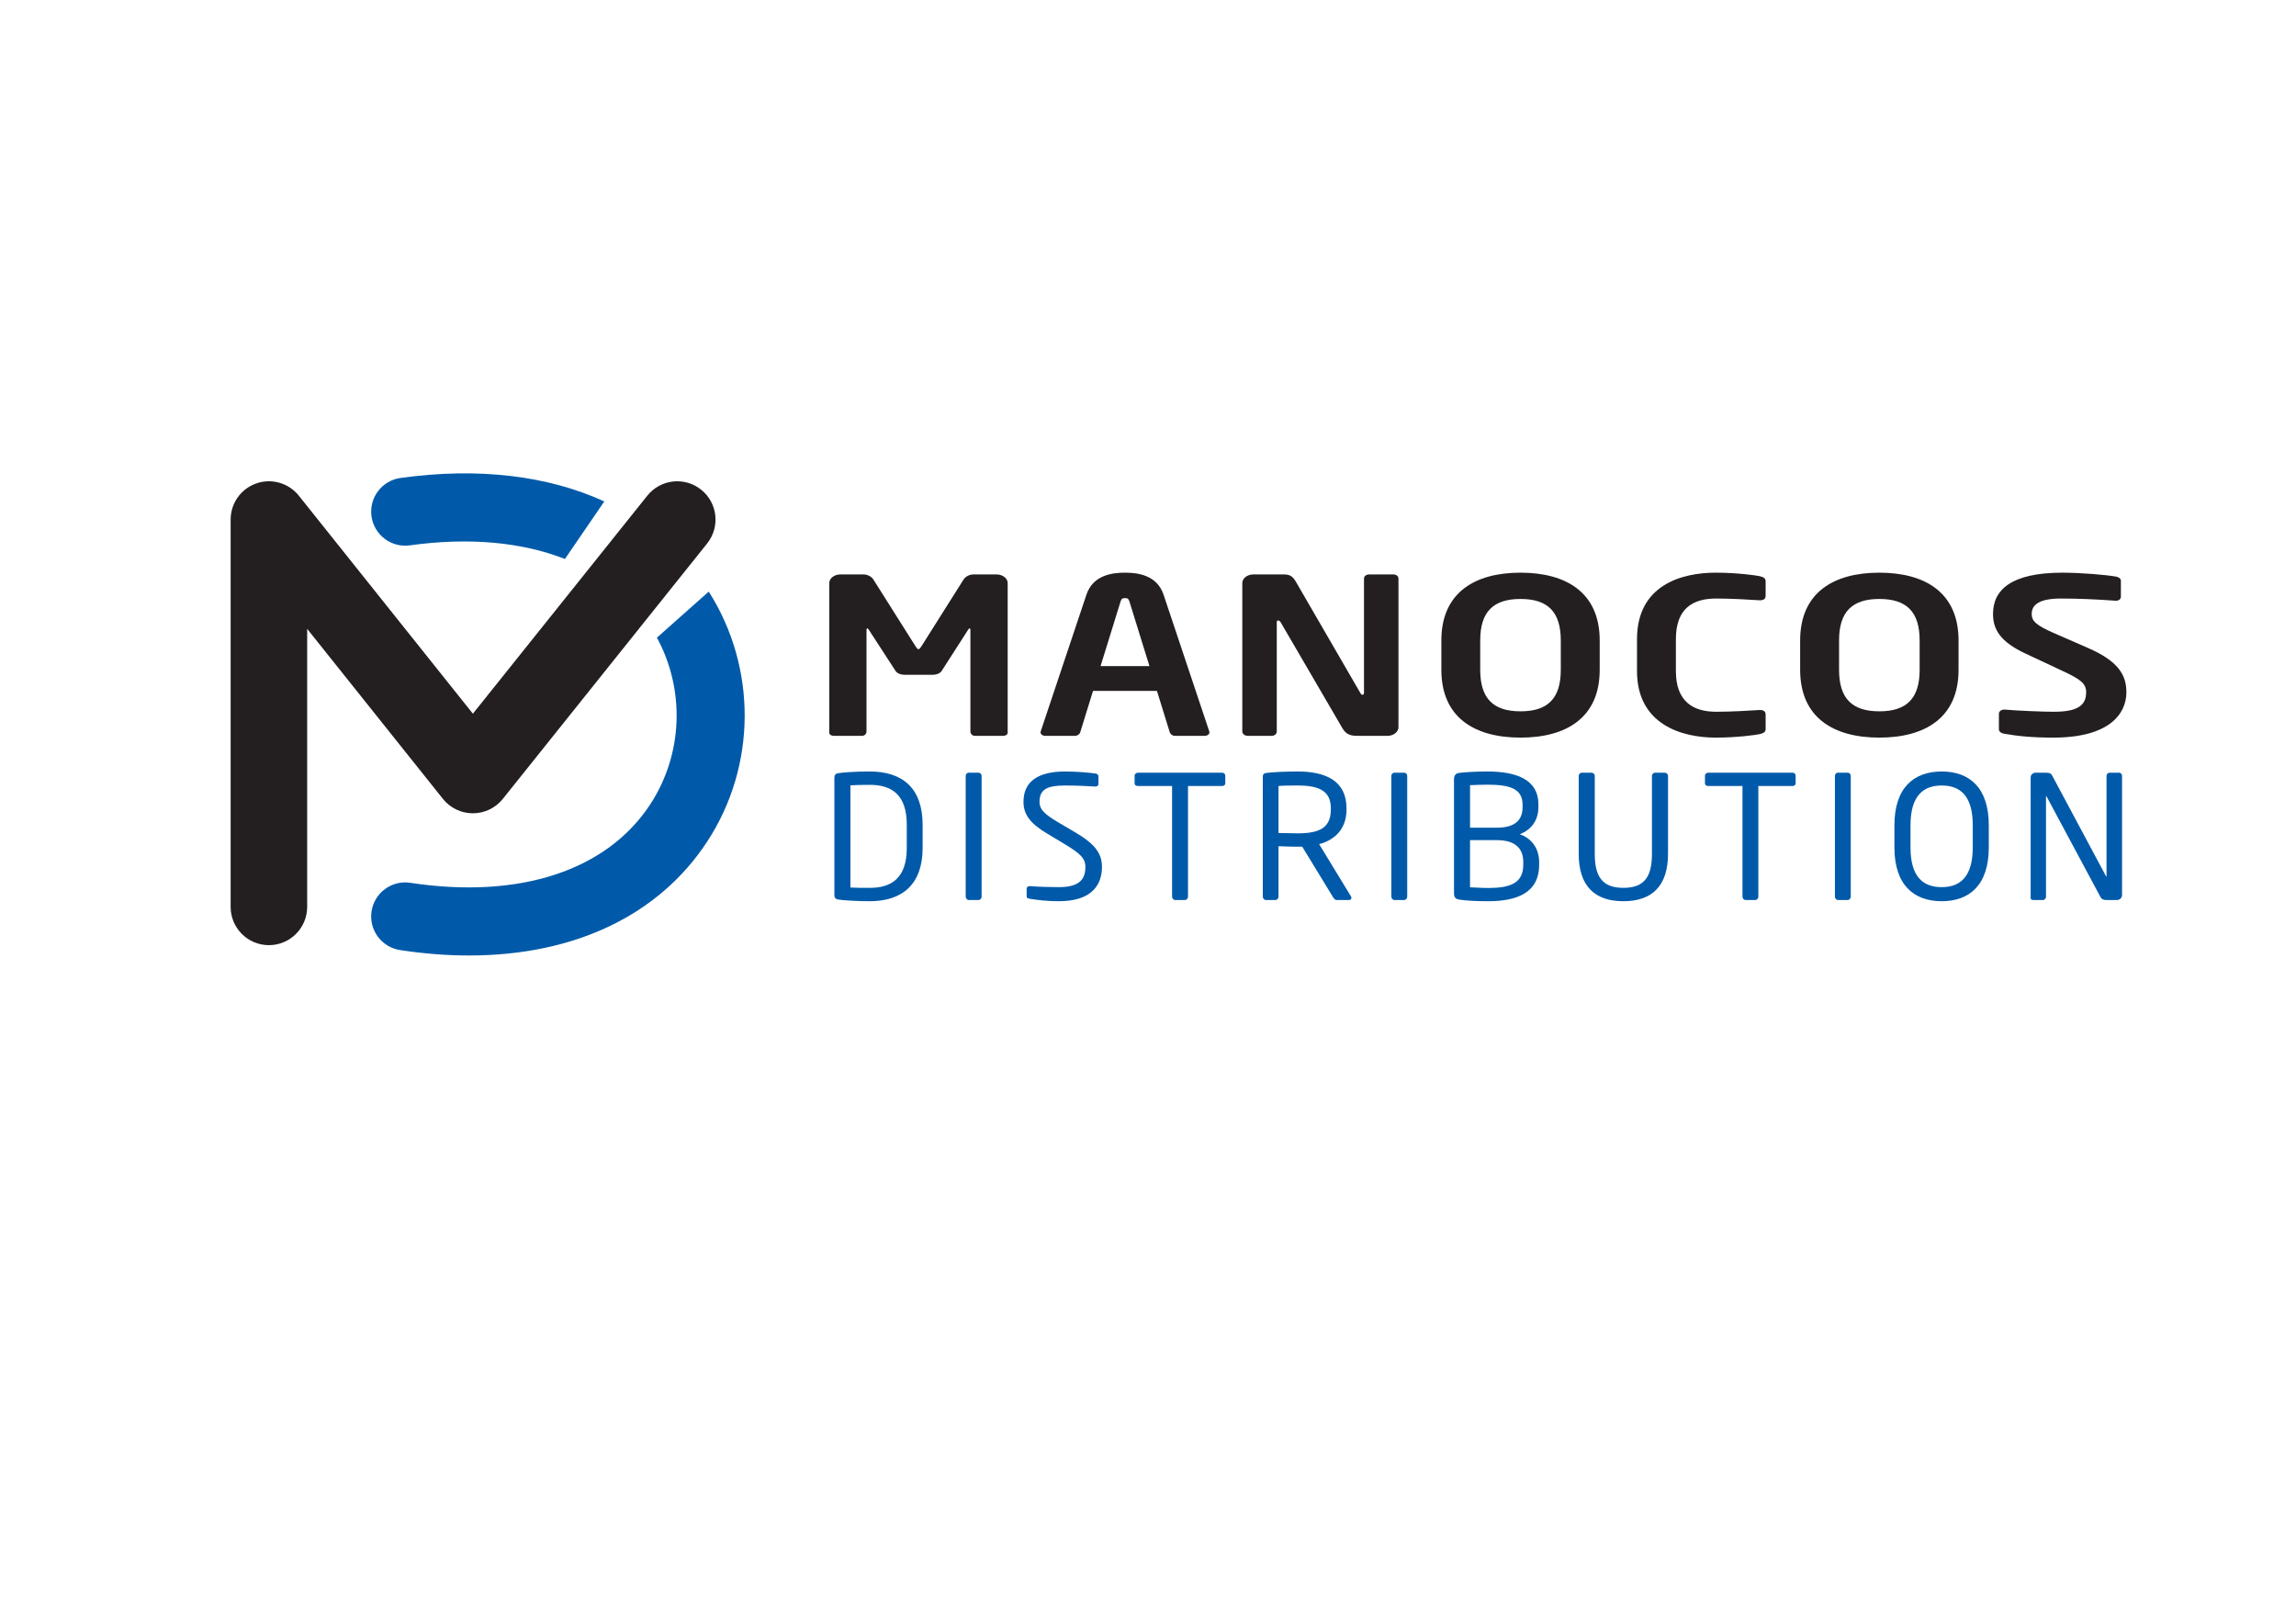 <svg version="1.2" xmlns="http://www.w3.org/2000/svg" viewBox="0 0 842 595" width="842" height="595">
	<style>
		.s0 { fill: #231f20 } 
		.s1 { fill: #005aa9 } 
	</style>
	<g id="Calque 1">
		<g id="&lt;Group&gt;">
			<path id="&lt;Compound Path&gt;" class="s0" d="m367.8 269.83h-10.28c-0.93 0-1.65-0.79-1.65-1.59v-37.05c0-0.56-0.09-0.8-0.3-0.8-0.1 0-0.3 0.24-0.51 0.48l-9.77 15.22c-0.62 0.87-1.95 1.35-3.27 1.35h-10.28c-1.33 0-2.65-0.48-3.27-1.35l-9.89-15.22c-0.19-0.24-0.4-0.48-0.51-0.48-0.19 0-0.3 0.24-0.3 0.8v37.05c0 0.8-0.7 1.59-1.63 1.59h-10.29c-0.91 0-1.73-0.39-1.73-1.19v-54.83c0-1.75 1.84-3.18 4.07-3.18h8.37c1.62 0 3.05 0.79 3.76 1.91l15.39 24.38c0.51 0.72 0.71 1.12 1.12 1.12 0.4 0 0.61-0.4 1.12-1.12l15.39-24.38c0.71-1.12 2.13-1.91 3.76-1.91h8.35c2.25 0 4.09 1.43 4.09 3.18v54.83c0 0.8-0.82 1.19-1.74 1.19z"/>
			<path id="&lt;Compound Path&gt;" fill-rule="evenodd" class="s0" d="m441.71 269.83h-10.81c-0.91 0-1.72-0.63-1.93-1.35l-4.69-15.14h-23.44l-4.68 15.14c-0.2 0.72-1.02 1.35-1.94 1.35h-10.8c-1.02 0-1.83-0.55-1.83-1.35 0-0.08 0.1-0.24 0.1-0.4l16.71-49.96c2.44-7.41 9.78-8.13 14.16-8.13 4.39 0 11.72 0.72 14.17 8.13l16.7 49.96c0 0.16 0.11 0.32 0.11 0.4 0 0.8-0.81 1.35-1.83 1.35zm-27.51-49.24c-0.32-0.96-0.62-1.28-1.64-1.28-1.01 0-1.33 0.32-1.63 1.28l-7.33 23.66h17.93z"/>
			<path id="&lt;Compound Path&gt;" class="s0" d="m508.77 269.83h-10.28c-2.46 0-4.6 0-6.23-2.86l-22.62-38.81c-0.3-0.48-0.6-0.64-0.91-0.64-0.3 0-0.51 0.16-0.51 0.64v40.08c0 0.88-0.81 1.59-1.93 1.59h-8.67c-1.11 0-2.04-0.71-2.04-1.59v-54.43c0-1.75 1.84-3.18 4.08-3.18h11c2.14 0 3.26 0.48 4.49 2.54l23.74 40.97c0.2 0.39 0.51 0.63 0.81 0.63 0.21 0 0.51-0.24 0.51-0.71v-41.92c0-0.88 0.81-1.51 1.93-1.51h8.77c1.13 0 1.94 0.63 1.94 1.51v54.51c0 1.75-1.83 3.18-4.08 3.18z"/>
			<path id="&lt;Compound Path&gt;" fill-rule="evenodd" class="s0" d="m557.61 270.47c-16.8 0-29.03-7.33-29.03-24.86v-10.76c0-17.53 12.23-24.86 29.03-24.86 16.81 0 29.04 7.33 29.04 24.86v10.76c0 17.53-12.23 24.86-29.04 24.86zm14.77-35.62c0-10.52-4.79-15.22-14.77-15.22-9.99 0-14.78 4.7-14.78 15.22v10.76c0 10.52 4.79 15.22 14.78 15.22 9.98 0 14.77-4.7 14.77-15.22z"/>
			<path id="&lt;Compound Path&gt;" class="s0" d="m645.27 269.2c-1.54 0.32-8.26 1.27-16.11 1.27-12.23 0-28.83-4.7-28.83-24.38v-11.71c0-20.01 16.6-24.39 28.83-24.39 7.85 0 14.57 0.96 16.11 1.27 1.32 0.32 2.23 0.72 2.23 1.84v5.34c0 0.95-0.51 1.67-2.04 1.67 0 0-0.1 0-0.19 0-3.58-0.24-10.51-0.64-15.9-0.64-8.56 0-14.78 3.59-14.78 14.91v11.71c0 11.07 6.22 14.9 14.78 14.9 5.39 0 12.32-0.4 15.9-0.64 0.09 0 0.19 0 0.19 0 1.53 0 2.04 0.72 2.04 1.68v5.33c0 1.12-0.91 1.52-2.23 1.84z"/>
			<path id="&lt;Compound Path&gt;" fill-rule="evenodd" class="s0" d="m689.2 270.47c-16.81 0-29.04-7.33-29.04-24.86v-10.76c0-17.53 12.23-24.86 29.04-24.86 16.82 0 29.05 7.33 29.05 24.86v10.76c0 17.53-12.23 24.86-29.05 24.86zm14.78-35.62c0-10.52-4.79-15.22-14.78-15.22-9.98 0-14.77 4.7-14.77 15.22v10.76c0 10.52 4.79 15.22 14.77 15.22 9.99 0 14.78-4.7 14.78-15.22z"/>
			<path id="&lt;Compound Path&gt;" class="s0" d="m753.02 270.47c-7.65 0-13.16-0.55-18.04-1.43-1.02-0.16-1.93-0.72-1.93-1.6v-5.73c0-0.88 0.91-1.52 1.93-1.52 0.09 0 0.09 0 0.21 0 4.07 0.4 14.25 0.8 18.02 0.8 9.06 0 11.83-2.55 11.83-7.17 0-3.11-1.95-4.7-8.67-7.81l-13.44-6.3c-9.48-4.38-12.04-9-12.04-14.58 0-8.77 6.53-15.14 25.48-15.14 6.72 0 16.11 0.8 19.57 1.43 1.02 0.16 1.84 0.72 1.84 1.52v5.89c0 0.8-0.72 1.44-1.74 1.44-0.1 0-0.1 0-0.21 0-6.72-0.48-13.44-0.8-20.07-0.8-7.53 0-10.69 2.07-10.69 5.66 0 2.63 1.72 4.22 8.35 7.09l12.22 5.34c11.21 4.86 14.16 9.96 14.16 16.26 0 8.05-6.42 16.65-26.78 16.65z"/>
			<g id="&lt;Group&gt;">
				<path id="&lt;Compound Path&gt;" fill-rule="evenodd" class="s1" d="m318.98 330.46c-4.87 0-9.79-0.32-11.64-0.63-0.84-0.13-1.35-0.63-1.35-1.57v-43.18c0-0.88 0.51-1.44 1.35-1.56 1.85-0.32 6.77-0.63 11.64-0.63 11.83 0 19.37 5.96 19.37 19.54v8.48c0 13.45-7.54 19.55-19.37 19.55zm13.56-28.03c0-11.37-5.89-14.64-13.56-14.64-3.01 0-4.99 0.05-7.11 0.18v37.46c2.05 0.13 4.1 0.13 7.11 0.13 7.67 0 13.56-3.33 13.56-14.65z"/>
				<path id="&lt;Compound Path&gt;" class="s1" d="m358.82 330.02h-3.52c-0.64 0-1.15-0.57-1.15-1.26v-44.24c0-0.63 0.45-1.19 1.15-1.19h3.52c0.64 0 1.16 0.49 1.16 1.19v44.24c0 0.63-0.46 1.26-1.16 1.26z"/>
				<path id="&lt;Compound Path&gt;" class="s1" d="m388.32 330.46c-4.47 0-7.8-0.44-10.61-0.88-1.09-0.19-1.22-0.44-1.22-1.13v-2.52c0-0.69 0.51-1 1.09-1q0.1 0 0.19 0c2.94 0.25 7.62 0.37 10.55 0.37 7.67 0 9.72-3.01 9.72-7.41 0-3.14-1.85-4.9-7.67-8.42l-6.2-3.71c-5.89-3.52-8.83-6.72-8.83-11.75 0-7.61 5.56-11.12 15.29-11.12 3.77 0 8.7 0.37 11.13 0.75 0.64 0.12 1.07 0.44 1.07 1.07v2.7c0 0.62-0.43 1-1.07 1-0.07 0-0.07 0-0.13 0-2.82-0.19-7.28-0.38-11-0.38-6.59 0-9.41 1.39-9.41 5.98 0 2.95 2.11 4.71 6.97 7.6l5.89 3.46c7.42 4.33 10.04 7.79 10.04 12.82 0 6.04-3.2 12.57-15.8 12.57z"/>
				<path id="&lt;Compound Path&gt;" class="s1" d="m448.13 288.22h-12.46v40.54c0 0.63-0.45 1.26-1.16 1.26h-3.52c-0.64 0-1.16-0.57-1.16-1.26v-40.54h-12.46c-0.7 0-1.28-0.31-1.28-1v-2.77c0-0.63 0.58-1.12 1.28-1.12h30.76c0.71 0 1.22 0.43 1.22 1.12v2.77c0 0.62-0.51 1-1.22 1z"/>
				<path id="&lt;Compound Path&gt;" fill-rule="evenodd" class="s1" d="m494.76 330.02h-4.1c-0.77 0-1.15 0-1.66-0.82l-11.44-18.73q-0.29 0-0.58 0c-0.39 0-0.71 0-1.09 0-2.11 0-3.64-0.06-7.03-0.18v18.47c0 0.63-0.45 1.26-1.16 1.26h-3.46c-0.63 0-1.14-0.57-1.14-1.26v-43.99c0-0.88 0.39-1.25 1.53-1.38 2.75-0.32 7.56-0.5 11.26-0.5 10.11 0 17.91 3.32 17.91 13.5v0.44c0 7.05-4.23 11.19-10.04 12.7l11.64 19.1q0.19 0.29 0.2 0.57c0 0.44-0.32 0.82-0.84 0.82zm-6.71-33.63c0-6.28-4.16-8.36-12.16-8.36-1.99 0-5.5 0-7.03 0.19v17.23c2.82 0.06 5.56 0.12 7.03 0.12 7.87 0 12.16-1.94 12.16-8.74z"/>
				<path id="&lt;Compound Path&gt;" class="s1" d="m514.91 330.02h-3.52c-0.64 0-1.15-0.57-1.15-1.26v-44.24c0-0.63 0.45-1.19 1.15-1.19h3.52c0.64 0 1.15 0.49 1.15 1.19v44.24c0 0.63-0.45 1.26-1.15 1.26z"/>
				<path id="&lt;Compound Path&gt;" fill-rule="evenodd" class="s1" d="m545.75 330.46c-4.21 0-7.99-0.19-10.43-0.57-1.46-0.19-2.1-0.75-2.1-2.32v-41.86c0-1.45 0.71-2.19 2.04-2.32 2.11-0.25 6.02-0.5 10.17-0.5 10.18 0 18.74 2.63 18.74 12.12v1.01c0 4.65-2.49 8.23-6.84 9.87 4.41 1.51 7.11 5.34 7.11 10.17v1.07c0 10.57-8.7 13.33-18.69 13.33zm12.61-35.45c0-6.03-5.12-7.28-12.93-7.28-2.18 0-4.53 0.11-6.33 0.18v15.59h9.86c7.41 0 9.4-3.53 9.4-7.48zm0.26 21.05c0-4.15-2.12-7.99-9.66-7.99h-9.86v17.29c2.12 0.06 4.41 0.25 6.65 0.25 7.93 0 12.87-1.69 12.87-8.48z"/>
				<path id="&lt;Compound Path&gt;" class="s1" d="m595.33 330.46c-10.37 0-16.38-5.41-16.38-17.41v-28.53c0-0.63 0.52-1.19 1.22-1.19h3.45c0.64 0 1.22 0.49 1.22 1.19v28.53c0 8.11 2.56 12.51 10.49 12.51 7.93 0 10.48-4.34 10.48-12.51v-28.53c0-0.63 0.51-1.19 1.22-1.19h3.46c0.64 0 1.22 0.49 1.22 1.19v28.53c0 12-6.03 17.41-16.38 17.41z"/>
				<path id="&lt;Compound Path&gt;" class="s1" d="m657.31 288.22h-12.48v40.54c0 0.63-0.45 1.26-1.16 1.26h-3.51c-0.63 0-1.15-0.57-1.15-1.26v-40.54h-12.48c-0.7 0-1.28-0.31-1.28-1v-2.77c0-0.63 0.58-1.12 1.28-1.12h30.78c0.69 0 1.2 0.43 1.2 1.12v2.77c0 0.62-0.51 1-1.2 1z"/>
				<path id="&lt;Compound Path&gt;" class="s1" d="m677.57 330.02h-3.51c-0.64 0-1.15-0.57-1.15-1.26v-44.24c0-0.63 0.45-1.19 1.15-1.19h3.51c0.64 0 1.15 0.49 1.15 1.19v44.24c0 0.63-0.45 1.26-1.15 1.26z"/>
				<path id="&lt;Compound Path&gt;" fill-rule="evenodd" class="s1" d="m712.06 330.46c-10.04 0-17.33-5.79-17.33-19.73v-8.11c0-13.95 7.29-19.73 17.33-19.73 10.05 0 17.28 5.78 17.28 19.73v8.11c0 13.94-7.23 19.73-17.28 19.73zm11.4-27.84c0-10.56-4.36-14.59-11.4-14.59-6.96 0-11.43 4.03-11.43 14.59v8.11c0 10.55 4.4 14.57 11.43 14.57 6.98 0 11.4-4.02 11.4-14.57z"/>
				<path id="&lt;Compound Path&gt;" class="s1" d="m776.35 330.02h-3.97c-1.03 0-1.73-0.38-2.04-1.01l-19.77-36.89q-0.09-0.19-0.19-0.19-0.08 0-0.06 0.19v36.7c0 0.63-0.52 1.2-1.16 1.2h-3.32c-0.64 0-1.15-0.13-1.15-0.76v-44.18c0-1 0.84-1.75 1.85-1.75h3.52c1.8 0 2.12 0.31 2.63 1.25l19.63 36.7 0.12 0.19c0.07 0 0.07-0.13 0.07-0.19v-36.76c0-0.63 0.51-1.19 1.15-1.19h3.39c0.71 0 1.16 0.56 1.16 1.19v43.67c0 1.01-0.83 1.83-1.86 1.83z"/>
			</g>
			<g id="&lt;Group&gt;">
				<g id="&lt;Group&gt;">
					<path id="&lt;Path&gt;" class="s0" d="m98.62 346.57c-7.76 0-14.04-6.28-14.04-14.03v-142.02c0-5.97 3.77-11.28 9.39-13.25 5.63-1.98 11.89-0.17 15.61 4.48l63.84 79.95 63.97-79.95c4.85-6.06 13.68-7.04 19.74-2.19 6.05 4.84 7.04 13.67 2.19 19.73l-74.94 93.67c-2.67 3.33-6.7 5.26-10.97 5.26q0.01 0-0.01 0c-4.26 0-8.29-1.94-10.96-5.27l-49.79-62.36v101.95c0 7.75-6.28 14.03-14.03 14.03z"/>
				</g>
				<path id="&lt;Path&gt;" class="s0" d=""/>
				<g id="&lt;Group&gt;">
					<path id="&lt;Path&gt;" class="s1" d="m240.91 233.81c10.38 19.15 9.57 42.68-2.39 61.04-15.94 24.42-48.04 34.94-88.05 28.86-6.84-1.03-13.18 3.65-14.21 10.47-1.04 6.8 3.65 13.16 10.47 14.2q13.1 1.99 25.32 1.98c38.51 0 69.61-14.66 87.37-41.88 18.05-27.66 18.24-63.6 0.5-91.55"/>
					<path id="&lt;Path&gt;" class="s1" d="m150.31 199.97c21.76-3.02 41.12-1.18 56.86 5l14.44-21.1c-20.66-9.47-46.21-12.58-74.73-8.61-6.82 0.94-11.59 7.24-10.64 14.07 0.95 6.82 7.23 11.59 14.07 10.64z"/>
				</g>
			</g>
		</g>
	</g>
</svg>